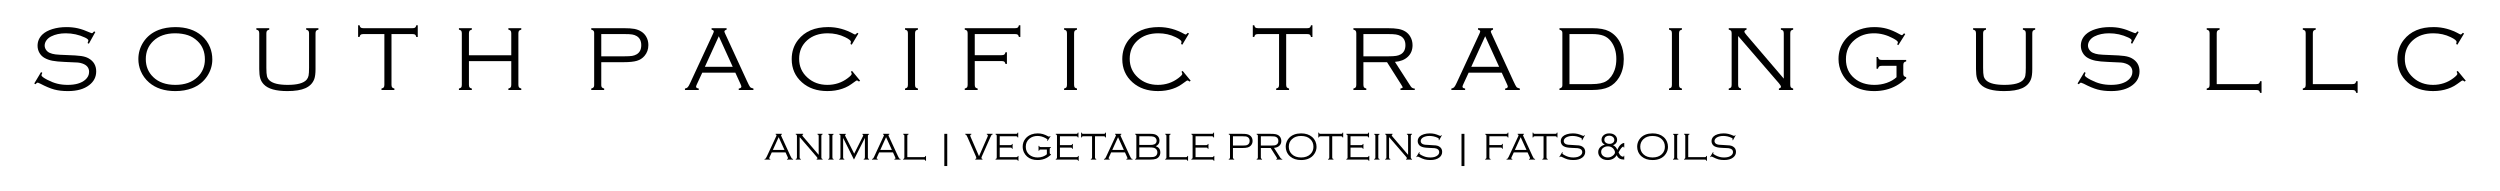 <?xml version="1.0" encoding="UTF-8"?>
<!-- Generator: Adobe Illustrator 16.0.0, SVG Export Plug-In . SVG Version: 6.00 Build 0)  -->
<svg xmlns="http://www.w3.org/2000/svg" xmlns:xlink="http://www.w3.org/1999/xlink" version="1.1" id="Layer_1" x="0px" y="0px" width="496.533px" height="38px" viewBox="0 0 496.533 38" xml:space="preserve">
<g>
	<g>
		<path d="M18.937,6.358L17.65,8.683l-0.252-0.135c0.103-0.269,0.154-0.438,0.154-0.504c0-0.18-0.222-0.374-0.667-0.585    c-1.205-0.564-2.481-0.845-3.832-0.845c-1.109,0-2.074,0.205-2.895,0.62c-0.397,0.201-0.71,0.465-0.941,0.789    c-0.23,0.322-0.346,0.664-0.346,1.021c0,0.3,0.09,0.582,0.269,0.849c0.18,0.267,0.417,0.466,0.71,0.598    c0.324,0.15,0.707,0.253,1.147,0.31c0.442,0.057,1.159,0.099,2.155,0.129c1.378,0.043,2.364,0.108,2.958,0.194    c0.593,0.086,1.082,0.238,1.467,0.454c1.019,0.571,1.529,1.436,1.529,2.601c0,1.109-0.463,2.016-1.387,2.724    c-1.024,0.792-2.436,1.188-4.236,1.188c-1.038,0-1.942-0.105-2.716-0.315S9.072,17.178,8,16.615    c-0.301-0.137-0.477-0.207-0.532-0.207c-0.089,0-0.23,0.107-0.423,0.322l-0.242-0.15l1.349-2.258l0.251,0.142    c-0.113,0.242-0.171,0.404-0.171,0.487c0,0.191,0.385,0.487,1.152,0.892c0.689,0.358,1.354,0.619,1.992,0.777    c0.639,0.159,1.333,0.237,2.083,0.237c1.516,0,2.667-0.33,3.454-0.998c0.522-0.445,0.782-0.973,0.782-1.584    c0-0.802-0.447-1.356-1.339-1.663c-0.288-0.103-0.587-0.167-0.895-0.193c-0.31-0.027-1.187-0.068-2.632-0.121    c-1.031-0.04-1.838-0.119-2.424-0.234c-0.584-0.114-1.105-0.3-1.561-0.558c-0.425-0.24-0.763-0.576-1.012-1.006    c-0.249-0.432-0.373-0.902-0.373-1.414c0-0.87,0.323-1.615,0.97-2.24c0.481-0.454,1.143-0.812,1.988-1.074    c0.846-0.26,1.773-0.39,2.78-0.39c0.82,0,1.584,0.081,2.289,0.245c0.705,0.161,1.501,0.444,2.388,0.842    c0.198,0.084,0.32,0.128,0.369,0.128c0.108,0,0.254-0.122,0.44-0.364L18.937,6.358z"></path>
		<path d="M34.805,5.382c2.164,0,3.908,0.564,5.234,1.698c0.743,0.63,1.301,1.4,1.673,2.313c0.305,0.748,0.458,1.556,0.458,2.42    c0,1.169-0.333,2.265-0.998,3.281c-0.732,1.129-1.749,1.941-3.049,2.439c-0.972,0.371-2.073,0.558-3.301,0.558    c-2.152,0-3.889-0.568-5.208-1.702c-0.738-0.635-1.294-1.405-1.673-2.31c-0.306-0.743-0.459-1.526-0.459-2.347    c0-1.217,0.331-2.34,0.99-3.365c0.72-1.109,1.739-1.92,3.058-2.428C32.453,5.587,33.544,5.397,34.805,5.382z M34.805,6.614    c-1.842,0-3.299,0.515-4.372,1.546c-0.984,0.946-1.476,2.137-1.476,3.572c0,1.437,0.492,2.632,1.476,3.577    c1.067,1.033,2.53,1.548,4.39,1.548c1.865,0,3.333-0.515,4.406-1.548c0.979-0.945,1.467-2.116,1.467-3.508    c0-1.505-0.488-2.719-1.467-3.642C38.642,7.608,38.012,7.223,37.34,7C36.597,6.749,35.752,6.62,34.805,6.614z"></path>
		<path d="M52.902,6.658v6.791c0,0.803,0.042,1.367,0.125,1.695c0.085,0.326,0.258,0.609,0.522,0.849    c0.642,0.576,1.837,0.864,3.588,0.864c1.907,0,3.157-0.339,3.751-1.015c0.198-0.229,0.33-0.501,0.396-0.815    c0.065-0.315,0.098-0.84,0.098-1.578V6.658c0-0.245-0.04-0.421-0.118-0.525c-0.076-0.105-0.229-0.188-0.458-0.248V5.598h2.438    v0.287c-0.229,0.055-0.381,0.132-0.459,0.237c-0.078,0.104-0.117,0.285-0.117,0.536v7.068c0,0.869-0.085,1.535-0.252,1.989    c-0.312,0.816-0.897,1.416-1.759,1.798c-0.86,0.386-2.051,0.577-3.575,0.577c-2.279,0-3.837-0.441-4.677-1.322    c-0.342-0.355-0.58-0.757-0.714-1.212c-0.135-0.452-0.202-1.061-0.202-1.83V6.658c0-0.251-0.039-0.432-0.117-0.536    c-0.079-0.105-0.232-0.183-0.459-0.237V5.598h2.563v0.287c-0.228,0.06-0.381,0.143-0.458,0.248    C52.941,6.237,52.902,6.413,52.902,6.658z"></path>
		<path d="M77.755,6.766v10.046c0,0.248,0.039,0.423,0.116,0.527c0.078,0.105,0.231,0.189,0.459,0.247v0.289h-2.563v-0.289    c0.228-0.058,0.381-0.139,0.459-0.241c0.077-0.103,0.116-0.279,0.116-0.533V6.766h-4.155c-0.252,0-0.431,0.038-0.535,0.115    c-0.105,0.075-0.184,0.229-0.239,0.461h-0.287V5.021h0.287c0.055,0.232,0.134,0.386,0.239,0.461    c0.104,0.078,0.282,0.116,0.535,0.116h9.723c0.251,0,0.431-0.038,0.535-0.116c0.104-0.075,0.185-0.229,0.238-0.461h0.288v2.321    h-0.288c-0.053-0.231-0.134-0.386-0.238-0.461c-0.104-0.077-0.284-0.115-0.535-0.115H77.755z"></path>
	</g>
	<g>
		<path d="M101.546,12.144h-8.409v4.668c0,0.254,0.038,0.431,0.113,0.533c0.075,0.103,0.229,0.184,0.463,0.241v0.289h-2.564v-0.289    c0.234-0.058,0.389-0.139,0.464-0.241c0.074-0.103,0.111-0.279,0.111-0.533V6.658c0-0.251-0.039-0.432-0.117-0.536    c-0.078-0.105-0.229-0.183-0.458-0.237V5.598h2.564v0.287c-0.228,0.06-0.381,0.141-0.459,0.242    c-0.078,0.104-0.117,0.28-0.117,0.531v4.318h8.409V6.658c0-0.251-0.039-0.432-0.117-0.536c-0.078-0.105-0.23-0.183-0.458-0.237    V5.598h2.563v0.287c-0.227,0.06-0.381,0.141-0.459,0.242c-0.078,0.104-0.117,0.28-0.117,0.531v10.153    c0,0.248,0.039,0.423,0.117,0.527c0.078,0.105,0.232,0.189,0.459,0.247v0.289h-2.563v-0.289c0.228-0.058,0.379-0.139,0.458-0.241    s0.117-0.279,0.117-0.533V12.144z"></path>
		<path d="M119.42,12.351v4.58c0,0.186,0.042,0.325,0.126,0.422c0.084,0.097,0.233,0.176,0.45,0.233v0.289h-2.564v-0.289    c0.217-0.058,0.366-0.137,0.45-0.233c0.085-0.097,0.127-0.236,0.127-0.422V6.531c0-0.178-0.042-0.318-0.127-0.411    c-0.083-0.098-0.232-0.176-0.45-0.235V5.598h6.458c0.906,0,1.611,0.048,2.115,0.142c0.503,0.097,0.953,0.272,1.349,0.522    c0.415,0.253,0.747,0.598,0.998,1.034c0.282,0.492,0.423,1.045,0.423,1.655c0,0.841-0.259,1.559-0.774,2.159    c-0.396,0.463-0.897,0.783-1.506,0.967c-0.609,0.183-1.477,0.273-2.604,0.273H119.42z M119.42,11.184h4.606    c0.682,0,1.191-0.028,1.523-0.081c0.334-0.055,0.632-0.159,0.896-0.315c0.612-0.36,0.917-0.964,0.917-1.809    c0-0.852-0.305-1.456-0.917-1.817c-0.264-0.156-0.56-0.262-0.89-0.315c-0.33-0.053-0.84-0.08-1.529-0.08h-4.606V11.184z"></path>
	</g>
	<g>
		<path d="M146.046,14.43h-6.567l-1.079,2.327c-0.103,0.225-0.154,0.381-0.154,0.47c0,0.181,0.178,0.302,0.533,0.359v0.289h-2.739    v-0.289c0.246-0.042,0.434-0.131,0.563-0.269c0.128-0.14,0.298-0.438,0.507-0.902l4.499-9.703    c0.107-0.234,0.161-0.394,0.161-0.477c0-0.156-0.147-0.271-0.441-0.351V5.598h2.986v0.287c-0.293,0.097-0.44,0.221-0.44,0.377    c0,0.067,0.054,0.216,0.162,0.45l4.309,9.354c0.317,0.688,0.527,1.096,0.628,1.213c0.103,0.122,0.324,0.225,0.667,0.307v0.289    h-2.916v-0.289c0.349-0.048,0.523-0.179,0.523-0.395c0-0.097-0.066-0.282-0.197-0.558L146.046,14.43z M145.526,13.261    l-2.763-6.066l-2.762,6.066H145.526z"></path>
	</g>
	<g>
		<path d="M170.493,6.658l-1.33,2.223l-0.242-0.145c0.054-0.181,0.081-0.32,0.081-0.424c0-0.244-0.388-0.554-1.152-0.926    c-1.055-0.517-2.207-0.772-3.456-0.772c-1.68,0-3.037,0.463-4.081,1.392c-1.061,0.948-1.594,2.173-1.594,3.675    c0,1.499,0.549,2.743,1.653,3.731c1.072,0.963,2.385,1.445,3.952,1.445c1.529,0,2.875-0.444,4.049-1.336    c0.527-0.4,0.791-0.686,0.791-0.853c0-0.087-0.053-0.224-0.156-0.415l0.215-0.172l1.604,1.943l-0.226,0.181    c-0.167-0.15-0.307-0.226-0.415-0.226c-0.064,0-0.178,0.064-0.339,0.19c-0.555,0.414-1.012,0.725-1.373,0.932    c-0.366,0.207-0.759,0.385-1.195,0.527c-0.894,0.307-1.874,0.461-2.95,0.461c-2.068,0-3.747-0.577-5.045-1.729    c-1.362-1.204-2.041-2.743-2.041-4.614c0-1.475,0.426-2.752,1.277-3.83c1.335-1.691,3.327-2.536,5.981-2.536    c1.761,0,3.457,0.463,5.099,1.394c0.113,0.06,0.183,0.09,0.226,0.09c0.081,0,0.221-0.114,0.426-0.342L170.493,6.658z"></path>
		<path d="M180.324,16.812V6.658c0-0.251-0.038-0.432-0.113-0.536c-0.081-0.105-0.231-0.183-0.463-0.237V5.598h2.563v0.287    c-0.226,0.06-0.377,0.141-0.458,0.242c-0.076,0.104-0.113,0.28-0.113,0.531v10.153c0,0.254,0.032,0.431,0.108,0.533    c0.075,0.103,0.231,0.184,0.463,0.241v0.289h-2.563v-0.289c0.236-0.058,0.387-0.139,0.463-0.241    C180.286,17.242,180.324,17.065,180.324,16.812z"></path>
		<path d="M193.6,6.766v4.191h5.325c0.253,0,0.431-0.038,0.534-0.115c0.107-0.079,0.188-0.231,0.242-0.459h0.286v2.32H199.7    c-0.053-0.229-0.134-0.382-0.242-0.46c-0.103-0.078-0.28-0.115-0.534-0.115H193.6v4.684c0,0.254,0.039,0.431,0.113,0.533    c0.075,0.103,0.232,0.184,0.463,0.241v0.289h-2.563v-0.289c0.226-0.058,0.382-0.139,0.458-0.241    c0.081-0.103,0.118-0.279,0.118-0.533V6.658c0-0.251-0.038-0.432-0.118-0.536c-0.076-0.105-0.231-0.183-0.458-0.237V5.598h9.981    c0.252,0,0.431-0.038,0.538-0.116c0.103-0.075,0.183-0.229,0.237-0.461h0.286v2.321h-0.286c-0.054-0.231-0.134-0.386-0.237-0.461    c-0.107-0.077-0.286-0.115-0.538-0.115H193.6z"></path>
		<path d="M211.916,16.812V6.658c0-0.251-0.038-0.432-0.118-0.536c-0.075-0.105-0.231-0.183-0.458-0.237V5.598h2.563v0.287    c-0.226,0.06-0.382,0.141-0.457,0.242c-0.081,0.104-0.119,0.28-0.119,0.531v10.153c0,0.254,0.038,0.431,0.113,0.533    s0.231,0.184,0.463,0.241v0.289h-2.563v-0.289c0.231-0.058,0.388-0.139,0.463-0.241S211.916,17.065,211.916,16.812z"></path>
		<path d="M236.15,6.658l-1.33,2.223l-0.242-0.145c0.054-0.181,0.08-0.32,0.08-0.424c0-0.244-0.387-0.554-1.151-0.926    c-1.057-0.517-2.208-0.772-3.456-0.772c-1.681,0-3.037,0.463-4.082,1.392c-1.061,0.948-1.593,2.173-1.593,3.675    c0,1.499,0.549,2.743,1.652,3.731c1.071,0.963,2.384,1.445,3.952,1.445c1.528,0,2.875-0.444,4.049-1.336    c0.527-0.4,0.791-0.686,0.791-0.853c0-0.087-0.055-0.224-0.156-0.415l0.215-0.172l1.604,1.943l-0.227,0.181    c-0.166-0.15-0.307-0.226-0.414-0.226c-0.064,0-0.178,0.064-0.339,0.19c-0.555,0.414-1.012,0.725-1.373,0.932    c-0.366,0.207-0.759,0.385-1.195,0.527c-0.894,0.307-1.873,0.461-2.951,0.461c-2.066,0-3.746-0.577-5.044-1.729    c-1.362-1.204-2.04-2.743-2.04-4.614c0-1.475,0.425-2.752,1.275-3.83c1.336-1.691,3.327-2.536,5.981-2.536    c1.761,0,3.457,0.463,5.099,1.394c0.113,0.06,0.183,0.09,0.227,0.09c0.081,0,0.221-0.114,0.426-0.342L236.15,6.658z"></path>
	</g>
	<g>
		<path d="M255.451,6.766v10.046c0,0.248,0.043,0.423,0.118,0.527c0.081,0.105,0.231,0.189,0.458,0.247v0.289h-2.563v-0.289    c0.231-0.058,0.382-0.139,0.457-0.241c0.081-0.103,0.118-0.279,0.118-0.533V6.766h-4.156c-0.247,0-0.431,0.038-0.532,0.115    c-0.107,0.075-0.183,0.229-0.237,0.461h-0.291V5.021h0.291c0.055,0.232,0.13,0.386,0.237,0.461    c0.102,0.078,0.285,0.116,0.532,0.116h9.724c0.253,0,0.432-0.038,0.538-0.116c0.103-0.075,0.183-0.229,0.237-0.461h0.285v2.321    h-0.285c-0.055-0.231-0.135-0.386-0.237-0.461c-0.106-0.077-0.285-0.115-0.538-0.115H255.451z"></path>
		<path d="M270.79,12.351v4.464c0,0.245,0.037,0.42,0.117,0.524c0.077,0.105,0.231,0.189,0.459,0.247v0.289h-2.563v-0.289    c0.226-0.058,0.382-0.139,0.457-0.241c0.082-0.103,0.119-0.279,0.119-0.533V6.658c0-0.251-0.037-0.432-0.119-0.536    c-0.075-0.105-0.231-0.183-0.457-0.237V5.598h6.735c0.927,0,1.652,0.048,2.192,0.147c0.538,0.1,1.001,0.271,1.398,0.519    c0.403,0.251,0.738,0.598,0.985,1.034c0.291,0.498,0.437,1.061,0.437,1.686c0,0.937-0.313,1.702-0.932,2.291    c-0.625,0.593-1.475,0.931-2.563,1.015l3.123,4.849c0.189,0.299,0.458,0.448,0.813,0.448v0.289h-2.843v-0.289    c0.291-0.048,0.441-0.131,0.441-0.252c0-0.06-0.108-0.253-0.317-0.582l-2.788-4.401H270.79z M270.79,11.184h4.974    c0.679,0,1.19-0.03,1.535-0.088c0.344-0.056,0.646-0.157,0.91-0.309c0.619-0.36,0.926-0.964,0.926-1.809    c0-0.852-0.317-1.456-0.952-1.817c-0.28-0.156-0.593-0.262-0.938-0.315c-0.345-0.053-0.883-0.08-1.604-0.08h-4.851V11.184z"></path>
		<path d="M298.263,14.43h-6.568l-1.077,2.327c-0.102,0.225-0.15,0.381-0.15,0.47c0,0.181,0.178,0.302,0.527,0.359v0.289h-2.734    v-0.289c0.242-0.042,0.431-0.131,0.56-0.269c0.129-0.14,0.301-0.438,0.512-0.902l4.495-9.703c0.108-0.234,0.161-0.394,0.161-0.477    c0-0.156-0.146-0.271-0.441-0.351V5.598h2.988v0.287c-0.296,0.097-0.441,0.221-0.441,0.377c0,0.067,0.054,0.216,0.162,0.45    l4.307,9.354c0.317,0.688,0.527,1.096,0.631,1.213c0.102,0.122,0.322,0.225,0.666,0.307v0.289h-2.918v-0.289    c0.351-0.048,0.527-0.179,0.527-0.395c0-0.097-0.068-0.282-0.198-0.558L298.263,14.43z M297.746,13.261l-2.768-6.066l-2.761,6.066    H297.746z"></path>
		<path d="M310.307,16.938V6.531c0-0.178-0.044-0.318-0.13-0.411c-0.08-0.098-0.231-0.176-0.447-0.235V5.598h6.478    c1.47,0,2.59,0.203,3.371,0.61c0.984,0.512,1.733,1.295,2.25,2.358c0.447,0.929,0.673,1.984,0.673,3.166    c0,1.396-0.302,2.601-0.909,3.615c-0.545,0.899-1.233,1.545-2.073,1.938c-0.835,0.393-1.938,0.589-3.312,0.589h-6.478v-0.289    c0.216-0.058,0.367-0.137,0.447-0.233C310.263,17.256,310.307,17.118,310.307,16.938z M311.717,16.704h4.437    c1.297,0,2.267-0.199,2.896-0.601c0.742-0.482,1.287-1.217,1.636-2.205c0.227-0.659,0.34-1.381,0.34-2.166    c0-1.427-0.36-2.608-1.088-3.546c-0.403-0.514-0.888-0.88-1.464-1.096c-0.576-0.218-1.352-0.325-2.32-0.325h-4.437V16.704z"></path>
		<path d="M332.063,16.812V6.658c0-0.251-0.037-0.432-0.112-0.536c-0.081-0.105-0.231-0.183-0.463-0.237V5.598h2.563v0.287    c-0.227,0.06-0.377,0.141-0.458,0.242c-0.075,0.104-0.113,0.28-0.113,0.531v10.153c0,0.254,0.033,0.431,0.108,0.533    s0.231,0.184,0.463,0.241v0.289h-2.563v-0.289c0.236-0.058,0.387-0.139,0.463-0.241C332.026,17.242,332.063,17.065,332.063,16.812    z"></path>
		<path d="M345.216,7.152v9.659c0,0.248,0.037,0.423,0.118,0.527c0.075,0.105,0.231,0.189,0.457,0.247v0.289h-2.438v-0.289    c0.237-0.058,0.388-0.139,0.463-0.241s0.112-0.279,0.112-0.533V6.658c0-0.251-0.037-0.432-0.112-0.536    c-0.08-0.105-0.231-0.183-0.463-0.237V5.598h3.532v0.287c-0.286,0.097-0.426,0.231-0.426,0.403c0,0.121,0.14,0.346,0.426,0.677    l7.397,8.651V6.658c0-0.251-0.038-0.432-0.119-0.536c-0.075-0.105-0.226-0.183-0.457-0.237V5.598h2.439v0.287    c-0.228,0.055-0.384,0.132-0.459,0.237c-0.08,0.104-0.117,0.285-0.117,0.536v10.153c0,0.254,0.037,0.431,0.117,0.533    c0.075,0.103,0.231,0.184,0.459,0.241v0.289h-2.832v-0.289c0.273-0.072,0.408-0.196,0.408-0.368c0-0.132-0.124-0.347-0.377-0.648    L345.216,7.152z"></path>
	</g>
	<g>
		<path d="M378.407,6.775l-1.378,2.194l-0.236-0.161c0.107-0.181,0.161-0.313,0.161-0.403c0-0.186-0.317-0.447-0.958-0.789    c-1.238-0.668-2.503-1.002-3.795-1.002c-1.508,0-2.773,0.421-3.802,1.266c-1.185,0.958-1.771,2.254-1.771,3.882    c0,1.588,0.561,2.854,1.69,3.793c1.034,0.869,2.358,1.303,3.974,1.303c0.851,0,1.663-0.132,2.434-0.398    c0.771-0.27,1.421-0.64,1.948-1.12v-2.267h-2.906c-0.254,0-0.431,0.038-0.534,0.116c-0.106,0.077-0.188,0.231-0.241,0.457h-0.286    v-2.32h0.286c0.054,0.229,0.135,0.383,0.241,0.461c0.104,0.077,0.28,0.115,0.534,0.115h4.829v0.288    c-0.227,0.06-0.382,0.141-0.458,0.242c-0.08,0.103-0.118,0.28-0.118,0.53v1.594c0,0.251,0.038,0.428,0.118,0.531    c0.076,0.102,0.231,0.182,0.458,0.241v0.253c-0.679,0.606-1.314,1.077-1.917,1.411c-1.298,0.732-2.783,1.099-4.452,1.099    c-2.051,0-3.709-0.556-4.975-1.664c-0.62-0.546-1.114-1.2-1.48-1.963c-0.415-0.869-0.619-1.784-0.619-2.751    c0-1.387,0.403-2.613,1.211-3.688c0.749-0.988,1.755-1.713,3.021-2.167c0.894-0.318,1.857-0.477,2.881-0.477    c0.899,0,1.733,0.107,2.498,0.323c0.77,0.215,1.599,0.573,2.487,1.07c0.252,0.144,0.415,0.216,0.473,0.216    c0.097,0,0.242-0.126,0.442-0.377L378.407,6.775z"></path>
		<path d="M393.871,6.658v6.791c0,0.803,0.042,1.367,0.123,1.695c0.086,0.326,0.259,0.609,0.522,0.849    c0.641,0.576,1.842,0.864,3.591,0.864c1.906,0,3.155-0.339,3.747-1.015c0.2-0.229,0.335-0.501,0.399-0.815    c0.063-0.315,0.097-0.84,0.097-1.578V6.658c0-0.245-0.038-0.421-0.113-0.525c-0.081-0.105-0.231-0.188-0.463-0.248V5.598h2.438    v0.287c-0.226,0.055-0.383,0.132-0.457,0.237c-0.082,0.104-0.119,0.285-0.119,0.536v7.068c0,0.869-0.08,1.535-0.252,1.989    c-0.309,0.816-0.895,1.416-1.756,1.798c-0.861,0.386-2.051,0.577-3.574,0.577c-2.278,0-3.84-0.441-4.68-1.322    c-0.34-0.355-0.581-0.757-0.717-1.212c-0.134-0.452-0.198-1.061-0.198-1.83V6.658c0-0.251-0.043-0.432-0.119-0.536    c-0.08-0.105-0.231-0.183-0.457-0.237V5.598h2.563v0.287c-0.227,0.06-0.382,0.143-0.458,0.248    C393.908,6.237,393.871,6.413,393.871,6.658z"></path>
	</g>
	<g>
		<path d="M424.768,6.358l-1.286,2.324l-0.254-0.135c0.103-0.269,0.156-0.438,0.156-0.504c0-0.18-0.227-0.374-0.668-0.585    c-1.206-0.564-2.481-0.845-3.833-0.845c-1.108,0-2.072,0.205-2.896,0.62c-0.395,0.201-0.706,0.465-0.938,0.789    c-0.231,0.322-0.35,0.664-0.35,1.021c0,0.3,0.092,0.582,0.274,0.849c0.178,0.267,0.415,0.466,0.711,0.598    c0.322,0.15,0.705,0.253,1.146,0.31c0.437,0.057,1.157,0.099,2.153,0.129c1.378,0.043,2.363,0.108,2.956,0.194    c0.598,0.086,1.081,0.238,1.47,0.454c1.017,0.571,1.528,1.436,1.528,2.601c0,1.109-0.463,2.016-1.388,2.724    c-1.023,0.792-2.435,1.188-4.232,1.188c-1.039,0-1.944-0.105-2.719-0.315c-0.776-0.21-1.696-0.598-2.772-1.16    c-0.297-0.137-0.474-0.207-0.528-0.207c-0.091,0-0.231,0.107-0.426,0.322l-0.241-0.15l1.351-2.258l0.253,0.142    c-0.118,0.242-0.172,0.404-0.172,0.487c0,0.191,0.382,0.487,1.151,0.892c0.69,0.358,1.352,0.619,1.993,0.777    c0.636,0.159,1.33,0.237,2.078,0.237c1.518,0,2.67-0.33,3.456-0.998c0.522-0.445,0.78-0.973,0.78-1.584    c0-0.802-0.446-1.356-1.341-1.663c-0.284-0.103-0.58-0.167-0.894-0.193c-0.307-0.027-1.184-0.068-2.627-0.121    c-1.033-0.04-1.841-0.119-2.428-0.234c-0.582-0.114-1.104-0.3-1.562-0.558c-0.426-0.24-0.759-0.576-1.007-1.006    c-0.253-0.432-0.377-0.902-0.377-1.414c0-0.87,0.323-1.615,0.975-2.24c0.479-0.454,1.142-0.812,1.986-1.074    c0.845-0.26,1.771-0.39,2.778-0.39c0.823,0,1.584,0.081,2.288,0.245c0.705,0.161,1.503,0.444,2.391,0.842    c0.199,0.084,0.317,0.128,0.366,0.128c0.107,0,0.259-0.122,0.442-0.364L424.768,6.358z"></path>
	</g>
	<g>
		<path d="M440.269,16.704h7.844c0.253,0,0.431-0.038,0.532-0.115c0.108-0.079,0.184-0.231,0.238-0.458h0.29v2.32h-0.29    c-0.055-0.229-0.13-0.382-0.238-0.46c-0.102-0.079-0.279-0.116-0.532-0.116h-9.831v-0.289c0.231-0.058,0.388-0.139,0.463-0.241    s0.113-0.279,0.113-0.533V6.658c0-0.251-0.038-0.428-0.119-0.531c-0.075-0.102-0.231-0.183-0.457-0.242V5.598h2.563v0.287    c-0.227,0.06-0.382,0.141-0.458,0.242c-0.08,0.104-0.117,0.28-0.117,0.531V16.704z"></path>
		<path d="M459.359,16.704h7.84c0.253,0,0.43-0.038,0.538-0.115c0.102-0.079,0.183-0.231,0.237-0.458h0.285v2.32h-0.285    c-0.055-0.229-0.136-0.382-0.237-0.46c-0.108-0.079-0.285-0.116-0.538-0.116h-9.831v-0.289c0.237-0.058,0.388-0.139,0.463-0.241    s0.112-0.279,0.112-0.533V6.658c0-0.251-0.037-0.428-0.112-0.531c-0.08-0.102-0.231-0.183-0.463-0.242V5.598h2.563v0.287    c-0.226,0.06-0.377,0.141-0.457,0.242c-0.075,0.104-0.114,0.28-0.114,0.531V16.704z"></path>
		<path d="M489.396,6.658l-1.33,2.223l-0.242-0.145c0.055-0.181,0.081-0.32,0.081-0.424c0-0.244-0.382-0.554-1.151-0.926    c-1.056-0.517-2.208-0.772-3.451-0.772c-1.681,0-3.043,0.463-4.087,1.392c-1.061,0.948-1.588,2.173-1.588,3.675    c0,1.499,0.549,2.743,1.652,3.731c1.066,0.963,2.386,1.445,3.947,1.445c1.528,0,2.88-0.444,4.048-1.336    c0.528-0.4,0.791-0.686,0.791-0.853c0-0.087-0.049-0.224-0.15-0.415l0.216-0.172l1.599,1.943l-0.227,0.181    c-0.167-0.15-0.302-0.226-0.408-0.226c-0.07,0-0.183,0.064-0.346,0.19c-0.549,0.414-1.006,0.725-1.372,0.932    c-0.361,0.207-0.759,0.385-1.19,0.527c-0.894,0.307-1.879,0.461-2.949,0.461c-2.068,0-3.753-0.577-5.046-1.729    c-1.362-1.204-2.04-2.743-2.04-4.614c0-1.475,0.426-2.752,1.275-3.83c1.33-1.691,3.323-2.536,5.982-2.536    c1.754,0,3.456,0.463,5.099,1.394c0.106,0.06,0.184,0.09,0.226,0.09c0.075,0,0.216-0.114,0.42-0.342L489.396,6.658z"></path>
	</g>
	<g>
		<path d="M156.021,30.263h-2.735l-0.452,0.97c-0.043,0.095-0.065,0.159-0.065,0.196c0,0.075,0.075,0.124,0.221,0.148v0.121h-1.141    v-0.121c0.102-0.016,0.183-0.054,0.237-0.11c0.054-0.06,0.124-0.184,0.209-0.377l1.879-4.043c0.043-0.097,0.064-0.167,0.064-0.2    c0-0.064-0.059-0.112-0.183-0.145v-0.121h1.244v0.121c-0.124,0.038-0.183,0.091-0.183,0.155c0,0.028,0.021,0.093,0.07,0.189    l1.792,3.897c0.135,0.288,0.221,0.458,0.264,0.507c0.044,0.051,0.135,0.091,0.275,0.126v0.121h-1.211v-0.121    c0.145-0.019,0.215-0.073,0.215-0.164c0-0.041-0.026-0.116-0.081-0.231L156.021,30.263z M155.806,29.773l-1.152-2.528    l-1.152,2.528H155.806z"></path>
		<path d="M158.821,27.229v4.027c0,0.102,0.016,0.175,0.048,0.218s0.097,0.078,0.188,0.103v0.121h-1.012v-0.121    c0.097-0.024,0.161-0.058,0.194-0.1c0.027-0.044,0.043-0.116,0.043-0.221v-4.234c0-0.105-0.016-0.181-0.048-0.223    c-0.032-0.044-0.097-0.077-0.188-0.098v-0.121h1.47v0.121c-0.118,0.038-0.178,0.094-0.178,0.166c0,0.049,0.06,0.146,0.178,0.28    l3.085,3.607v-3.733c0-0.105-0.016-0.181-0.048-0.223c-0.033-0.044-0.097-0.077-0.194-0.098v-0.121h1.018v0.121    c-0.097,0.021-0.156,0.054-0.188,0.098c-0.038,0.042-0.054,0.117-0.054,0.223v4.234c0,0.104,0.016,0.177,0.054,0.221    c0.032,0.042,0.092,0.075,0.188,0.1v0.121h-1.179v-0.121c0.113-0.029,0.172-0.081,0.172-0.153c0-0.055-0.054-0.146-0.162-0.271    L158.821,27.229z"></path>
		<path d="M164.732,31.257v-4.234c0-0.105-0.016-0.181-0.048-0.223c-0.032-0.044-0.097-0.077-0.188-0.098v-0.121h1.066v0.121    c-0.091,0.021-0.156,0.056-0.188,0.1c-0.032,0.04-0.048,0.115-0.048,0.221v4.234c0,0.104,0.017,0.177,0.043,0.221    c0.033,0.042,0.097,0.075,0.194,0.1v0.121h-1.066v-0.121c0.097-0.024,0.162-0.058,0.194-0.1    C164.716,31.434,164.732,31.361,164.732,31.257z"></path>
		<path d="M169.61,31.698l-2.153-4.303v3.861c0,0.102,0.016,0.175,0.048,0.218c0.032,0.043,0.097,0.078,0.188,0.103v0.121h-1.012    v-0.121c0.097-0.024,0.162-0.058,0.193-0.1c0.033-0.044,0.049-0.116,0.049-0.221v-4.234c0-0.105-0.016-0.181-0.049-0.223    c-0.032-0.044-0.096-0.077-0.193-0.098v-0.121h1.325v0.121c-0.125,0.04-0.183,0.091-0.183,0.155c0,0.03,0.043,0.124,0.124,0.289    l1.707,3.372l1.711-3.401c0.06-0.119,0.092-0.205,0.092-0.256c0-0.065-0.064-0.119-0.183-0.159v-0.121h1.335v0.121    c-0.091,0.021-0.156,0.056-0.188,0.1c-0.032,0.04-0.048,0.115-0.048,0.221v4.234c0,0.102,0.017,0.175,0.048,0.218    c0.033,0.043,0.097,0.078,0.188,0.103v0.121h-1.065v-0.121c0.096-0.024,0.161-0.058,0.193-0.1    c0.027-0.044,0.043-0.116,0.043-0.221v-3.861L169.61,31.698z"></path>
		<path d="M177.357,30.263h-2.741l-0.447,0.97c-0.043,0.095-0.064,0.159-0.064,0.196c0,0.075,0.075,0.124,0.221,0.148v0.121h-1.141    v-0.121c0.102-0.016,0.178-0.054,0.231-0.11c0.053-0.06,0.129-0.184,0.215-0.377l1.874-4.043c0.043-0.097,0.07-0.167,0.07-0.2    c0-0.064-0.065-0.112-0.188-0.145v-0.121h1.249v0.121c-0.124,0.038-0.183,0.091-0.183,0.155c0,0.028,0.022,0.093,0.065,0.189    l1.798,3.897c0.129,0.288,0.215,0.458,0.258,0.507c0.043,0.051,0.134,0.091,0.28,0.126v0.121h-1.216v-0.121    c0.145-0.019,0.221-0.073,0.221-0.164c0-0.041-0.027-0.116-0.086-0.231L177.357,30.263z M177.137,29.773l-1.152-2.528    l-1.147,2.528H177.137z"></path>
		<path d="M180.206,31.211h3.268c0.108,0,0.183-0.016,0.226-0.049c0.043-0.032,0.076-0.097,0.097-0.19h0.124v0.967h-0.124    c-0.021-0.095-0.054-0.159-0.097-0.192c-0.043-0.032-0.118-0.048-0.226-0.048h-4.097v-0.121c0.097-0.024,0.161-0.058,0.193-0.1    c0.033-0.044,0.048-0.116,0.048-0.221v-4.234c0-0.105-0.016-0.181-0.048-0.221c-0.032-0.044-0.096-0.079-0.193-0.1v-0.121h1.071    v0.121c-0.097,0.021-0.162,0.056-0.194,0.1c-0.032,0.04-0.048,0.115-0.048,0.221V31.211z"></path>
		<path d="M187.554,26.581h0.582v6.396h-0.582V26.581z"></path>
		<path d="M194.446,31.03l1.658-3.79c0.07-0.156,0.103-0.269,0.103-0.345c0-0.096-0.07-0.161-0.216-0.193v-0.121h1.158v0.121    c-0.118,0.032-0.199,0.08-0.242,0.138c-0.043,0.056-0.124,0.223-0.242,0.498l-1.653,3.72c-0.065,0.148-0.091,0.253-0.091,0.318    c0,0.104,0.07,0.172,0.209,0.201v0.121h-1.427v-0.121c0.146-0.029,0.215-0.1,0.215-0.21c0-0.06-0.032-0.161-0.097-0.31    l-1.68-3.834c-0.091-0.203-0.161-0.338-0.204-0.393c-0.048-0.054-0.124-0.097-0.237-0.129v-0.121h1.222v0.121    c-0.146,0.032-0.221,0.098-0.221,0.193c0,0.086,0.032,0.199,0.097,0.345L194.446,31.03z"></path>
		<path d="M198.559,29.31v1.901h3.279c0.102,0,0.178-0.016,0.221-0.049c0.048-0.032,0.081-0.097,0.103-0.19h0.118v0.967h-0.118    c-0.027-0.095-0.06-0.159-0.103-0.192c-0.043-0.032-0.119-0.048-0.226-0.048h-4.103v-0.121c0.097-0.024,0.162-0.058,0.194-0.1    c0.027-0.044,0.043-0.116,0.043-0.221v-4.234c0-0.105-0.016-0.181-0.048-0.221c-0.032-0.044-0.097-0.079-0.188-0.1v-0.121h4.06    c0.103,0,0.178-0.017,0.221-0.048c0.043-0.033,0.075-0.095,0.103-0.192h0.118v0.967h-0.118c-0.022-0.095-0.054-0.159-0.103-0.19    c-0.043-0.033-0.118-0.049-0.221-0.049h-3.23v1.754h2.116c0.108,0,0.178-0.016,0.226-0.048c0.043-0.032,0.076-0.096,0.097-0.193    h0.118v0.969h-0.118c-0.021-0.095-0.054-0.158-0.097-0.191c-0.048-0.031-0.118-0.049-0.226-0.049H198.559z"></path>
		<path d="M208.649,27.071l-0.577,0.915l-0.097-0.068c0.043-0.075,0.065-0.128,0.065-0.166c0-0.078-0.135-0.188-0.399-0.328    c-0.517-0.28-1.045-0.421-1.583-0.421c-0.629,0-1.158,0.179-1.588,0.528c-0.49,0.4-0.737,0.938-0.737,1.62    c0,0.659,0.237,1.188,0.705,1.58c0.432,0.36,0.986,0.544,1.659,0.544c0.356,0,0.694-0.057,1.012-0.166    c0.324-0.114,0.593-0.268,0.813-0.47v-0.944h-1.211c-0.103,0-0.178,0.016-0.221,0.049c-0.043,0.032-0.081,0.097-0.103,0.19h-0.119    v-0.967h0.119c0.022,0.095,0.06,0.159,0.103,0.191c0.042,0.033,0.118,0.049,0.221,0.049h2.014v0.121    c-0.092,0.024-0.156,0.06-0.189,0.1c-0.032,0.044-0.049,0.119-0.049,0.223v0.663c0,0.104,0.017,0.178,0.049,0.221    c0.033,0.043,0.097,0.078,0.189,0.103v0.105c-0.28,0.252-0.549,0.449-0.798,0.589c-0.543,0.305-1.162,0.454-1.857,0.454    c-0.856,0-1.544-0.228-2.073-0.69c-0.258-0.229-0.468-0.501-0.619-0.818c-0.172-0.363-0.258-0.747-0.258-1.146    c0-0.577,0.167-1.092,0.506-1.537c0.312-0.412,0.732-0.714,1.259-0.906c0.373-0.131,0.776-0.196,1.202-0.196    c0.375,0,0.721,0.044,1.043,0.135c0.318,0.09,0.662,0.237,1.034,0.445c0.108,0.062,0.172,0.088,0.199,0.088    c0.038,0,0.097-0.051,0.183-0.156L208.649,27.071z"></path>
		<path d="M210.517,29.31v1.901h3.278c0.107,0,0.183-0.016,0.227-0.049c0.042-0.032,0.075-0.097,0.097-0.19h0.124v0.967h-0.124    c-0.021-0.095-0.06-0.159-0.102-0.192c-0.044-0.032-0.119-0.048-0.222-0.048h-4.107v-0.121c0.097-0.024,0.161-0.058,0.194-0.1    c0.032-0.044,0.048-0.116,0.048-0.221v-4.234c0-0.105-0.017-0.181-0.048-0.221c-0.033-0.044-0.097-0.079-0.194-0.1v-0.121h4.059    c0.107,0,0.183-0.017,0.227-0.048c0.037-0.033,0.075-0.095,0.097-0.192h0.124v0.967h-0.124c-0.021-0.095-0.053-0.159-0.097-0.19    c-0.044-0.033-0.119-0.049-0.227-0.049h-3.229v1.754h2.121c0.103,0,0.178-0.016,0.221-0.048s0.075-0.096,0.098-0.193h0.123v0.969    h-0.123c-0.022-0.095-0.055-0.158-0.098-0.191c-0.043-0.031-0.118-0.049-0.221-0.049H210.517z"></path>
		<path d="M217.484,27.068v4.188c0,0.102,0.016,0.175,0.049,0.218c0.031,0.043,0.097,0.078,0.193,0.103v0.121h-1.071v-0.121    c0.097-0.024,0.161-0.058,0.193-0.1c0.032-0.044,0.049-0.116,0.049-0.221v-4.188h-1.733c-0.107,0-0.178,0.016-0.227,0.049    c-0.044,0.031-0.075,0.093-0.097,0.19h-0.119v-0.967h0.119c0.021,0.098,0.053,0.159,0.097,0.192    c0.049,0.031,0.119,0.048,0.227,0.048h4.054c0.102,0,0.177-0.017,0.221-0.048c0.042-0.033,0.075-0.095,0.102-0.192h0.119v0.967    h-0.119c-0.026-0.098-0.06-0.159-0.102-0.19c-0.044-0.033-0.119-0.049-0.221-0.049H217.484z"></path>
	</g>
	<g>
		<path d="M223.432,30.263h-2.739l-0.447,0.97c-0.043,0.095-0.064,0.159-0.064,0.196c0,0.075,0.075,0.124,0.221,0.148v0.121h-1.143    v-0.121c0.104-0.016,0.179-0.054,0.232-0.11c0.054-0.06,0.129-0.184,0.215-0.377l1.875-4.043c0.042-0.097,0.068-0.167,0.068-0.2    c0-0.064-0.063-0.112-0.188-0.145v-0.121h1.248v0.121c-0.123,0.038-0.183,0.091-0.183,0.155c0,0.028,0.021,0.093,0.064,0.189    l1.799,3.897c0.129,0.288,0.216,0.458,0.258,0.507c0.044,0.051,0.135,0.091,0.28,0.126v0.121h-1.217v-0.121    c0.146-0.019,0.221-0.073,0.221-0.164c0-0.041-0.027-0.116-0.086-0.231L223.432,30.263z M223.211,29.773l-1.151-2.528    l-1.146,2.528H223.211z"></path>
		<path d="M229.559,29.038c0.598,0.203,0.895,0.613,0.895,1.239c0,0.301-0.081,0.567-0.237,0.799    c-0.162,0.227-0.371,0.388-0.641,0.482c-0.264,0.094-0.646,0.14-1.142,0.14h-2.982v-0.121c0.097-0.024,0.161-0.058,0.194-0.1    c0.031-0.044,0.048-0.116,0.048-0.221v-4.234c0-0.105-0.017-0.181-0.048-0.223c-0.033-0.044-0.098-0.077-0.194-0.098v-0.121h3.053    c0.302,0,0.549,0.024,0.743,0.069c0.198,0.049,0.371,0.127,0.522,0.237c0.344,0.247,0.517,0.603,0.517,1.063    C230.287,28.445,230.043,28.807,229.559,29.038z M226.281,28.789h1.97c0.28,0,0.49-0.009,0.631-0.024    c0.14-0.02,0.269-0.053,0.382-0.101c0.146-0.059,0.258-0.153,0.339-0.276c0.082-0.124,0.119-0.27,0.119-0.437    c0-0.219-0.07-0.406-0.21-0.561c-0.118-0.123-0.264-0.207-0.447-0.253c-0.188-0.049-0.469-0.069-0.851-0.069h-1.933V28.789z     M226.281,31.211h2.057c0.297,0,0.511-0.011,0.656-0.029c0.141-0.017,0.275-0.055,0.394-0.11c0.151-0.07,0.269-0.176,0.354-0.315    c0.081-0.141,0.125-0.302,0.125-0.487c0-0.244-0.076-0.452-0.221-0.624c-0.125-0.143-0.28-0.24-0.469-0.291    c-0.194-0.051-0.485-0.079-0.878-0.079h-2.019V31.211z"></path>
		<path d="M232.251,31.211h3.268c0.108,0,0.184-0.016,0.226-0.049c0.044-0.032,0.077-0.097,0.098-0.19h0.124v0.967h-0.124    c-0.021-0.095-0.054-0.159-0.098-0.192c-0.042-0.032-0.117-0.048-0.226-0.048h-4.097v-0.121c0.097-0.024,0.161-0.058,0.193-0.1    c0.033-0.044,0.049-0.116,0.049-0.221v-4.234c0-0.105-0.016-0.181-0.049-0.221c-0.032-0.044-0.097-0.079-0.193-0.1v-0.121h1.071    v0.121c-0.097,0.021-0.161,0.056-0.194,0.1c-0.032,0.04-0.048,0.115-0.048,0.221V31.211z"></path>
		<path d="M237.452,29.31v1.901h3.279c0.107,0,0.183-0.016,0.227-0.049c0.042-0.032,0.075-0.097,0.097-0.19h0.124v0.967h-0.124    c-0.021-0.095-0.059-0.159-0.103-0.192c-0.043-0.032-0.118-0.048-0.221-0.048h-4.108v-0.121c0.097-0.024,0.162-0.058,0.194-0.1    c0.032-0.044,0.048-0.116,0.048-0.221v-4.234c0-0.105-0.016-0.181-0.048-0.221c-0.032-0.044-0.098-0.079-0.194-0.1v-0.121h4.06    c0.108,0,0.184-0.017,0.227-0.048c0.038-0.033,0.075-0.095,0.098-0.192h0.123v0.967h-0.123c-0.022-0.095-0.055-0.159-0.098-0.19    c-0.043-0.033-0.118-0.049-0.227-0.049h-3.23v1.754h2.121c0.104,0,0.179-0.016,0.221-0.048c0.044-0.032,0.075-0.096,0.098-0.193    h0.123v0.969h-0.123c-0.022-0.095-0.054-0.158-0.098-0.191c-0.042-0.031-0.117-0.049-0.221-0.049H237.452z"></path>
		<path d="M244.881,29.396v1.909c0,0.077,0.018,0.134,0.055,0.174c0.031,0.04,0.097,0.073,0.188,0.098v0.121h-1.071v-0.121    c0.092-0.024,0.156-0.058,0.189-0.098c0.037-0.04,0.053-0.097,0.053-0.174v-4.334c0-0.076-0.016-0.135-0.053-0.172    c-0.033-0.044-0.098-0.077-0.189-0.098v-0.121h2.692c0.377,0,0.673,0.019,0.883,0.059c0.211,0.041,0.398,0.113,0.56,0.218    c0.173,0.105,0.313,0.249,0.421,0.432c0.112,0.204,0.172,0.436,0.172,0.688c0,0.351-0.107,0.652-0.317,0.899    c-0.167,0.194-0.377,0.329-0.63,0.404c-0.254,0.077-0.614,0.115-1.088,0.115H244.881z M244.881,28.909h1.923    c0.285,0,0.494-0.01,0.635-0.034c0.14-0.022,0.265-0.068,0.371-0.133c0.254-0.151,0.384-0.398,0.384-0.754    c0-0.354-0.13-0.605-0.384-0.756c-0.106-0.064-0.231-0.11-0.371-0.133c-0.134-0.021-0.35-0.031-0.635-0.031h-1.923V28.909z"></path>
		<path d="M250.421,29.396v1.86c0,0.102,0.017,0.175,0.049,0.218s0.097,0.078,0.188,0.103v0.121h-1.066v-0.121    c0.092-0.024,0.156-0.058,0.189-0.1c0.032-0.044,0.048-0.116,0.048-0.221v-4.234c0-0.105-0.016-0.181-0.048-0.223    c-0.033-0.044-0.098-0.077-0.189-0.098v-0.121h2.805c0.389,0,0.69,0.021,0.916,0.062c0.221,0.04,0.42,0.113,0.581,0.215    c0.173,0.105,0.308,0.249,0.415,0.432c0.119,0.21,0.179,0.441,0.179,0.702c0,0.391-0.13,0.708-0.389,0.956    c-0.258,0.247-0.614,0.387-1.066,0.422l1.303,2.022c0.075,0.123,0.189,0.186,0.335,0.186v0.121h-1.186v-0.121    c0.125-0.019,0.185-0.054,0.185-0.105c0-0.024-0.044-0.104-0.13-0.241l-1.163-1.834H250.421z M250.421,28.909h2.073    c0.28,0,0.495-0.01,0.635-0.038c0.146-0.021,0.275-0.064,0.383-0.129c0.259-0.151,0.387-0.398,0.387-0.754    c0-0.354-0.134-0.605-0.397-0.756c-0.118-0.064-0.247-0.11-0.393-0.133c-0.141-0.021-0.366-0.031-0.668-0.031h-2.02V28.909z"></path>
	</g>
	<g>
		<path d="M258.407,26.491c0.904,0,1.632,0.235,2.186,0.706c0.307,0.264,0.538,0.587,0.694,0.964c0.129,0.313,0.194,0.65,0.194,1.01    c0,0.487-0.141,0.944-0.421,1.369c-0.301,0.47-0.727,0.808-1.271,1.015c-0.403,0.156-0.86,0.231-1.372,0.231    c-0.899,0-1.621-0.233-2.17-0.708c-0.313-0.263-0.544-0.586-0.699-0.963c-0.13-0.31-0.189-0.636-0.189-0.978    c0-0.508,0.135-0.977,0.41-1.402c0.3-0.463,0.726-0.803,1.274-1.013C257.427,26.575,257.884,26.498,258.407,26.491z     M258.407,27.003c-0.766,0-1.374,0.216-1.819,0.646c-0.41,0.393-0.615,0.891-0.615,1.488c0,0.601,0.205,1.096,0.615,1.491    c0.445,0.432,1.054,0.646,1.83,0.646c0.774,0,1.389-0.215,1.835-0.646c0.41-0.396,0.615-0.883,0.615-1.461    c0-0.628-0.205-1.136-0.615-1.519c-0.242-0.231-0.505-0.393-0.785-0.484C259.155,27.06,258.804,27.006,258.407,27.003z"></path>
		<path d="M264.597,27.068v4.188c0,0.102,0.018,0.175,0.049,0.218c0.037,0.043,0.097,0.078,0.193,0.103v0.121h-1.065v-0.121    c0.091-0.024,0.156-0.058,0.188-0.1c0.032-0.044,0.048-0.116,0.048-0.221v-4.188h-1.733c-0.102,0-0.177,0.016-0.221,0.049    c-0.043,0.031-0.075,0.093-0.102,0.19h-0.119v-0.967h0.119c0.026,0.098,0.059,0.159,0.102,0.192    c0.044,0.031,0.119,0.048,0.221,0.048h4.054c0.108,0,0.184-0.017,0.227-0.048c0.043-0.033,0.075-0.095,0.098-0.192h0.118v0.967    h-0.118c-0.022-0.098-0.055-0.159-0.098-0.19c-0.043-0.033-0.118-0.049-0.227-0.049H264.597z"></path>
	</g>
	<g>
		<path d="M268.232,29.31v1.901h3.279c0.107,0,0.183-0.016,0.225-0.049c0.044-0.032,0.077-0.097,0.098-0.19h0.125v0.967h-0.125    c-0.021-0.095-0.059-0.159-0.103-0.192c-0.043-0.032-0.118-0.048-0.22-0.048h-4.108v-0.121c0.097-0.024,0.161-0.058,0.193-0.1    c0.033-0.044,0.049-0.116,0.049-0.221v-4.234c0-0.105-0.016-0.181-0.049-0.221c-0.032-0.044-0.097-0.079-0.193-0.1v-0.121h4.06    c0.107,0,0.183-0.017,0.226-0.048c0.038-0.033,0.076-0.095,0.097-0.192h0.125v0.967h-0.125c-0.021-0.095-0.054-0.159-0.097-0.19    c-0.043-0.033-0.118-0.049-0.226-0.049h-3.23v1.754h2.121c0.102,0,0.179-0.016,0.221-0.048c0.044-0.032,0.075-0.096,0.097-0.193    h0.124v0.969h-0.124c-0.021-0.095-0.053-0.158-0.097-0.191c-0.042-0.031-0.119-0.049-0.221-0.049H268.232z"></path>
		<path d="M273.163,31.257v-4.234c0-0.105-0.016-0.181-0.048-0.223c-0.031-0.044-0.098-0.077-0.193-0.098v-0.121h1.071v0.121    c-0.098,0.021-0.162,0.056-0.194,0.1c-0.031,0.04-0.049,0.115-0.049,0.221v4.234c0,0.104,0.018,0.177,0.049,0.221    c0.032,0.042,0.097,0.075,0.194,0.1v0.121h-1.071v-0.121c0.096-0.024,0.162-0.058,0.193-0.1    C273.147,31.434,273.163,31.361,273.163,31.257z"></path>
		<path d="M275.888,27.229v4.027c0,0.102,0.016,0.175,0.049,0.218c0.031,0.043,0.097,0.078,0.192,0.103v0.121h-1.017v-0.121    c0.097-0.024,0.161-0.058,0.193-0.1c0.033-0.044,0.049-0.116,0.049-0.221v-4.234c0-0.105-0.016-0.181-0.049-0.223    c-0.032-0.044-0.097-0.077-0.193-0.098v-0.121h1.47v0.121c-0.113,0.038-0.173,0.094-0.173,0.166c0,0.049,0.06,0.146,0.173,0.28    l3.084,3.607v-3.733c0-0.105-0.016-0.181-0.048-0.223c-0.032-0.044-0.098-0.077-0.188-0.098v-0.121h1.018v0.121    c-0.098,0.021-0.161,0.054-0.193,0.098c-0.032,0.042-0.048,0.117-0.048,0.223v4.234c0,0.104,0.016,0.177,0.048,0.221    c0.032,0.042,0.096,0.075,0.193,0.1v0.121h-1.185v-0.121c0.113-0.029,0.172-0.081,0.172-0.153c0-0.055-0.054-0.146-0.155-0.271    L275.888,27.229z"></path>
		<path d="M286.365,26.898l-0.539,0.967l-0.102-0.055c0.043-0.113,0.064-0.184,0.064-0.21c0-0.075-0.097-0.156-0.28-0.245    c-0.501-0.233-1.034-0.353-1.599-0.353c-0.463,0-0.861,0.086-1.206,0.259c-0.166,0.086-0.296,0.193-0.393,0.328    c-0.098,0.135-0.14,0.277-0.14,0.428c0,0.125,0.031,0.242,0.106,0.353c0.076,0.114,0.179,0.194,0.297,0.249    c0.14,0.064,0.296,0.106,0.479,0.128c0.184,0.027,0.485,0.044,0.9,0.055c0.575,0.019,0.983,0.045,1.232,0.08    c0.247,0.038,0.452,0.104,0.613,0.191c0.426,0.236,0.636,0.598,0.636,1.085c0,0.461-0.194,0.841-0.576,1.136    c-0.431,0.329-1.019,0.492-1.767,0.492c-0.437,0-0.812-0.042-1.136-0.128c-0.317-0.09-0.705-0.251-1.151-0.485    c-0.125-0.057-0.2-0.086-0.221-0.086c-0.039,0-0.097,0.046-0.179,0.135l-0.102-0.064l0.565-0.939l0.102,0.06    c-0.049,0.1-0.069,0.166-0.069,0.201c0,0.081,0.161,0.205,0.479,0.372c0.29,0.15,0.564,0.259,0.829,0.325    c0.269,0.065,0.56,0.1,0.871,0.1c0.631,0,1.109-0.14,1.438-0.417c0.221-0.186,0.329-0.404,0.329-0.66    c0-0.336-0.188-0.564-0.561-0.694c-0.118-0.042-0.242-0.069-0.371-0.08s-0.495-0.027-1.098-0.052    c-0.432-0.016-0.766-0.049-1.013-0.098c-0.242-0.045-0.458-0.123-0.652-0.229c-0.177-0.101-0.317-0.243-0.419-0.421    c-0.102-0.181-0.156-0.377-0.156-0.589c0-0.364,0.135-0.673,0.403-0.936c0.205-0.188,0.479-0.339,0.829-0.445    c0.355-0.108,0.743-0.163,1.163-0.163c0.339,0,0.656,0.033,0.954,0.1c0.289,0.07,0.624,0.187,0.995,0.353    c0.081,0.035,0.13,0.055,0.151,0.055c0.049,0,0.106-0.055,0.183-0.153L286.365,26.898z"></path>
		<path d="M290.274,26.581h0.58v6.396h-0.58V26.581z"></path>
	</g>
	<g>
		<path d="M295.808,27.068v1.747h2.218c0.108,0,0.184-0.017,0.227-0.049c0.043-0.035,0.075-0.097,0.098-0.191h0.123v0.966h-0.123    c-0.022-0.093-0.055-0.158-0.098-0.189c-0.043-0.033-0.118-0.049-0.227-0.049h-2.218v1.954c0,0.104,0.017,0.177,0.048,0.221    c0.033,0.042,0.097,0.075,0.194,0.1v0.121h-1.072v-0.121c0.098-0.024,0.163-0.058,0.194-0.1c0.033-0.044,0.049-0.116,0.049-0.221    v-4.234c0-0.105-0.016-0.181-0.049-0.223c-0.031-0.044-0.097-0.077-0.194-0.098v-0.121h4.163c0.106,0,0.184-0.017,0.226-0.048    c0.044-0.033,0.075-0.095,0.097-0.192h0.119v0.967h-0.119c-0.021-0.098-0.053-0.159-0.097-0.19    c-0.042-0.033-0.119-0.049-0.226-0.049H295.808z"></path>
		<path d="M303.394,30.263h-2.735l-0.452,0.97c-0.043,0.095-0.064,0.159-0.064,0.196c0,0.075,0.075,0.124,0.221,0.148v0.121h-1.142    v-0.121c0.104-0.016,0.184-0.054,0.237-0.11c0.054-0.06,0.124-0.184,0.21-0.377l1.879-4.043c0.043-0.097,0.064-0.167,0.064-0.2    c0-0.064-0.06-0.112-0.183-0.145v-0.121h1.243v0.121c-0.123,0.038-0.183,0.091-0.183,0.155c0,0.028,0.021,0.093,0.07,0.189    l1.793,3.897c0.134,0.288,0.221,0.458,0.263,0.507c0.044,0.051,0.135,0.091,0.275,0.126v0.121h-1.211v-0.121    c0.144-0.019,0.214-0.073,0.214-0.164c0-0.041-0.026-0.116-0.08-0.231L303.394,30.263z M303.178,29.773l-1.151-2.528l-1.152,2.528    H303.178z"></path>
	</g>
	<g>
		<path d="M307.158,27.068v4.188c0,0.102,0.016,0.175,0.049,0.218c0.031,0.043,0.097,0.078,0.192,0.103v0.121h-1.07v-0.121    c0.097-0.024,0.161-0.058,0.194-0.1c0.031-0.044,0.048-0.116,0.048-0.221v-4.188h-1.734c-0.106,0-0.177,0.016-0.226,0.049    c-0.044,0.031-0.075,0.093-0.097,0.19h-0.119v-0.967h0.119c0.021,0.098,0.053,0.159,0.097,0.192    c0.049,0.031,0.119,0.048,0.226,0.048h4.055c0.102,0,0.177-0.017,0.221-0.048c0.043-0.033,0.075-0.095,0.102-0.192h0.119v0.967    h-0.119c-0.026-0.098-0.059-0.159-0.102-0.19c-0.044-0.033-0.119-0.049-0.221-0.049H307.158z"></path>
		<path d="M314.776,26.898l-0.539,0.967l-0.103-0.055c0.044-0.113,0.065-0.184,0.065-0.21c0-0.075-0.097-0.156-0.28-0.245    c-0.5-0.233-1.034-0.353-1.599-0.353c-0.463,0-0.862,0.086-1.206,0.259c-0.168,0.086-0.296,0.193-0.393,0.328    c-0.098,0.135-0.141,0.277-0.141,0.428c0,0.125,0.032,0.242,0.107,0.353c0.075,0.114,0.179,0.194,0.296,0.249    c0.141,0.064,0.297,0.106,0.48,0.128c0.183,0.027,0.483,0.044,0.897,0.055c0.577,0.019,0.986,0.045,1.233,0.08    c0.248,0.038,0.452,0.104,0.614,0.191c0.426,0.236,0.636,0.598,0.636,1.085c0,0.461-0.194,0.841-0.577,1.136    c-0.431,0.329-1.018,0.492-1.766,0.492c-0.437,0-0.813-0.042-1.136-0.128c-0.317-0.09-0.705-0.251-1.152-0.485    c-0.124-0.057-0.199-0.086-0.221-0.086c-0.038,0-0.097,0.046-0.177,0.135l-0.104-0.064l0.566-0.939l0.102,0.06    c-0.049,0.1-0.07,0.166-0.07,0.201c0,0.081,0.161,0.205,0.479,0.372c0.291,0.15,0.566,0.259,0.829,0.325    c0.27,0.065,0.561,0.1,0.873,0.1c0.631,0,1.109-0.14,1.438-0.417c0.221-0.186,0.329-0.404,0.329-0.66    c0-0.336-0.189-0.564-0.561-0.694c-0.118-0.042-0.242-0.069-0.372-0.08c-0.128-0.011-0.494-0.027-1.098-0.052    c-0.431-0.016-0.764-0.049-1.013-0.098c-0.242-0.045-0.457-0.123-0.651-0.229c-0.178-0.101-0.317-0.243-0.42-0.421    c-0.103-0.181-0.155-0.377-0.155-0.589c0-0.364,0.135-0.673,0.403-0.936c0.205-0.188,0.479-0.339,0.829-0.445    c0.355-0.108,0.743-0.163,1.163-0.163c0.339,0,0.657,0.033,0.952,0.1c0.291,0.07,0.625,0.187,0.997,0.353    c0.08,0.035,0.128,0.055,0.15,0.055c0.048,0,0.107-0.055,0.183-0.153L314.776,26.898z"></path>
		<path d="M322.598,28.388v0.915h-0.102c-0.012-0.125-0.038-0.183-0.093-0.183c-0.102,0-0.247,0.106-0.425,0.322    c-0.129,0.156-0.301,0.434-0.512,0.831c0.136,0.324,0.297,0.553,0.484,0.688c0.151,0.11,0.291,0.166,0.415,0.166    c0.044,0,0.075-0.007,0.086-0.024c0.011-0.016,0.026-0.068,0.044-0.166h0.102v0.762c-0.408-0.009-0.727-0.078-0.958-0.216    c-0.231-0.137-0.414-0.357-0.539-0.664c-0.397,0.646-1.001,0.968-1.813,0.968c-0.576,0-1.039-0.163-1.385-0.492    c-0.322-0.313-0.479-0.675-0.479-1.093c0-0.219,0.049-0.428,0.15-0.629c0.107-0.2,0.253-0.37,0.442-0.51    c0.177-0.132,0.414-0.245,0.722-0.337c-0.437-0.221-0.652-0.534-0.652-0.953c0-0.387,0.151-0.701,0.452-0.946    c0.275-0.225,0.635-0.335,1.082-0.335c0.527,0,0.932,0.148,1.222,0.447c0.228,0.236,0.34,0.517,0.34,0.846    c0,0.244-0.07,0.458-0.21,0.641c-0.135,0.177-0.333,0.317-0.598,0.415c0.409,0.188,0.684,0.498,0.841,0.922    C321.575,28.915,322.038,28.457,322.598,28.388z M319.358,29.065c-0.395,0-0.732,0.116-1.008,0.35    c-0.227,0.192-0.339,0.437-0.339,0.735c0,0.302,0.097,0.546,0.286,0.734c0.263,0.26,0.603,0.391,1.027,0.391    c0.404,0,0.759-0.138,1.072-0.409c0.242-0.207,0.359-0.412,0.359-0.608c0-0.119-0.037-0.258-0.117-0.414    c-0.076-0.157-0.179-0.291-0.297-0.406C320.09,29.194,319.761,29.071,319.358,29.065z M319.594,26.95    c-0.259,0-0.474,0.062-0.642,0.183c-0.203,0.146-0.307,0.355-0.307,0.629c0,0.238,0.093,0.426,0.275,0.568    c0.205,0.159,0.457,0.24,0.759,0.24c0.285,0,0.517-0.076,0.694-0.227c0.161-0.146,0.248-0.322,0.248-0.538    c0-0.227-0.08-0.415-0.236-0.565C320.197,27.052,319.933,26.954,319.594,26.95z"></path>
		<path d="M328.208,26.491c0.904,0,1.632,0.235,2.186,0.706c0.307,0.264,0.538,0.587,0.694,0.964c0.13,0.313,0.194,0.65,0.194,1.01    c0,0.487-0.141,0.944-0.42,1.369c-0.302,0.47-0.727,0.808-1.271,1.015c-0.403,0.156-0.86,0.231-1.372,0.231    c-0.899,0-1.621-0.233-2.17-0.708c-0.313-0.263-0.544-0.586-0.699-0.963c-0.13-0.31-0.189-0.636-0.189-0.978    c0-0.508,0.135-0.977,0.41-1.402c0.301-0.463,0.726-0.803,1.275-1.013C327.229,26.575,327.686,26.498,328.208,26.491z     M328.208,27.003c-0.765,0-1.374,0.216-1.819,0.646c-0.41,0.393-0.614,0.891-0.614,1.488c0,0.601,0.204,1.096,0.614,1.491    c0.445,0.432,1.055,0.646,1.83,0.646c0.774,0,1.39-0.215,1.835-0.646c0.41-0.396,0.615-0.883,0.615-1.461    c0-0.628-0.205-1.136-0.615-1.519c-0.242-0.231-0.505-0.393-0.785-0.484C328.957,27.06,328.607,27.006,328.208,27.003z"></path>
		<path d="M332.52,31.257v-4.234c0-0.105-0.016-0.181-0.048-0.223c-0.032-0.044-0.096-0.077-0.193-0.098v-0.121h1.07v0.121    c-0.097,0.021-0.161,0.056-0.193,0.1c-0.032,0.04-0.048,0.115-0.048,0.221v4.234c0,0.104,0.016,0.177,0.048,0.221    c0.032,0.042,0.097,0.075,0.193,0.1v0.121h-1.07v-0.121c0.098-0.024,0.161-0.058,0.193-0.1    C332.504,31.434,332.52,31.361,332.52,31.257z"></path>
	</g>
	<g>
		<path d="M335.305,31.211h3.267c0.107,0,0.183-0.016,0.227-0.049c0.043-0.032,0.075-0.097,0.097-0.19h0.124v0.967h-0.124    c-0.021-0.095-0.054-0.159-0.097-0.192c-0.044-0.032-0.119-0.048-0.227-0.048h-4.097v-0.121c0.098-0.024,0.162-0.058,0.193-0.1    c0.032-0.044,0.048-0.116,0.048-0.221v-4.234c0-0.105-0.016-0.181-0.048-0.221c-0.031-0.044-0.096-0.079-0.193-0.1v-0.121h1.071    v0.121c-0.098,0.021-0.162,0.056-0.193,0.1c-0.032,0.04-0.048,0.115-0.048,0.221V31.211z"></path>
		<path d="M344.715,26.898l-0.533,0.967l-0.108-0.055c0.044-0.113,0.065-0.184,0.065-0.21c0-0.075-0.092-0.156-0.274-0.245    c-0.506-0.233-1.039-0.353-1.6-0.353c-0.463,0-0.866,0.086-1.206,0.259c-0.166,0.086-0.296,0.193-0.393,0.328    s-0.146,0.277-0.146,0.428c0,0.125,0.037,0.242,0.112,0.353c0.077,0.114,0.174,0.194,0.298,0.249    c0.134,0.064,0.295,0.106,0.479,0.128c0.183,0.027,0.479,0.044,0.899,0.055c0.569,0.019,0.984,0.045,1.232,0.08    c0.248,0.038,0.446,0.104,0.609,0.191c0.424,0.236,0.64,0.598,0.64,1.085c0,0.461-0.194,0.841-0.582,1.136    c-0.424,0.329-1.011,0.492-1.765,0.492c-0.432,0-0.808-0.042-1.131-0.128c-0.323-0.09-0.706-0.251-1.158-0.485    c-0.124-0.057-0.194-0.086-0.221-0.086c-0.037,0-0.091,0.046-0.172,0.135l-0.102-0.064l0.559-0.939l0.107,0.06    c-0.048,0.1-0.068,0.166-0.068,0.201c0,0.081,0.155,0.205,0.479,0.372c0.285,0.15,0.564,0.259,0.829,0.325    c0.263,0.065,0.554,0.1,0.867,0.1c0.635,0,1.113-0.14,1.442-0.417c0.216-0.186,0.323-0.404,0.323-0.66    c0-0.336-0.183-0.564-0.56-0.694c-0.119-0.042-0.243-0.069-0.372-0.08s-0.495-0.027-1.099-0.052    c-0.426-0.016-0.764-0.049-1.006-0.098c-0.243-0.045-0.464-0.123-0.652-0.229c-0.177-0.101-0.317-0.243-0.42-0.421    c-0.107-0.181-0.156-0.377-0.156-0.589c0-0.364,0.135-0.673,0.404-0.936c0.199-0.188,0.474-0.339,0.829-0.445    c0.35-0.108,0.738-0.163,1.157-0.163c0.345,0,0.662,0.033,0.953,0.1c0.296,0.07,0.624,0.187,0.996,0.353    c0.08,0.035,0.135,0.055,0.156,0.055c0.043,0,0.103-0.055,0.184-0.153L344.715,26.898z"></path>
	</g>
</g>
<rect fill="none" width="496.533" height="38"></rect>
</svg>
